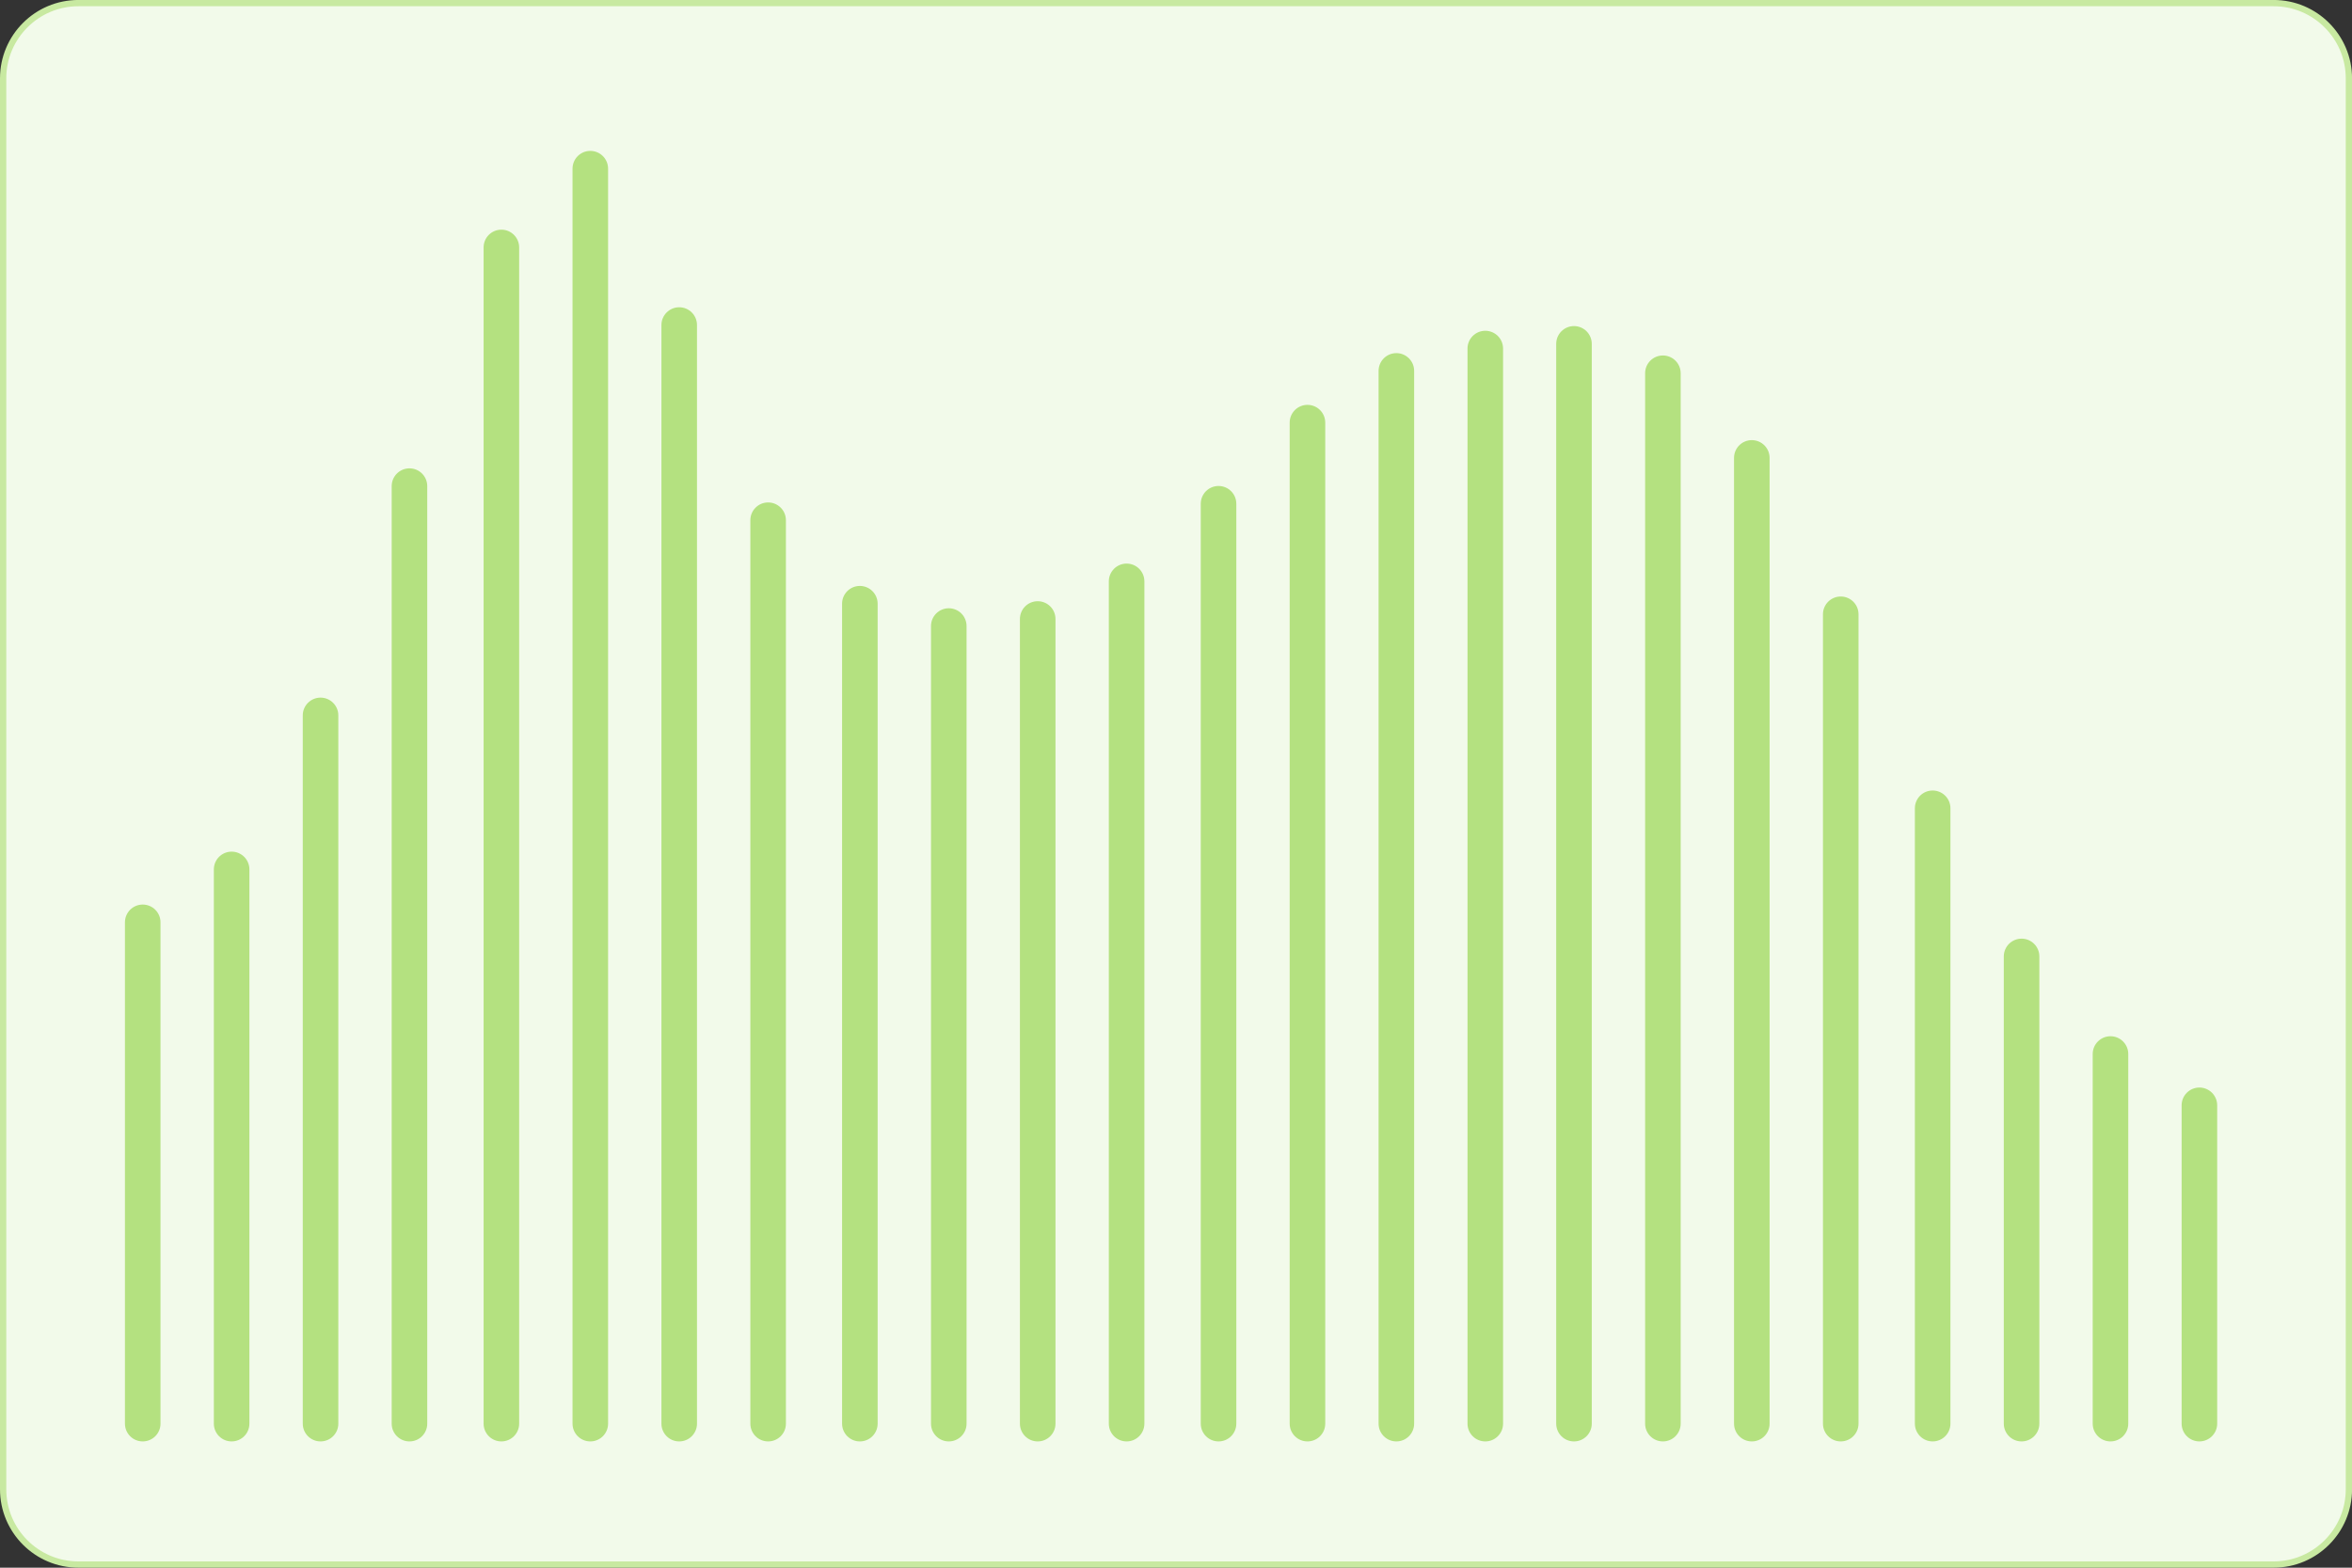<svg xmlns="http://www.w3.org/2000/svg" id="Vrstva_1" data-name="Vrstva 1" viewBox="0 0 1500 1000"><rect x="0" y="0" width="1500" height="1000" fill="#333333" stroke="none"/><defs><style>      .cls-1 {        fill: #b4e180;      }      .cls-1, .cls-2, .cls-3 {        stroke-width: 0px;      }      .cls-2 {        fill: #c8e9a1;      }      .cls-3 {        fill: #f2faea;      }    </style></defs><g><path class="cls-3" d="M50.01,1.98h1400c26.49,0,48.01,21.51,48.01,48.01v900c0,26.49-21.51,48.01-48.01,48.01H50c-26.49,0-48-21.51-48-48V49.99C2,23.5,23.51,1.98,50.01,1.98Z"></path><path class="cls-2" d="M1450.01,3.98c25.37,0,46.01,20.64,46.01,46.01v900c0,25.37-20.64,46.01-46.01,46.01H50.01c-25.37,0-46.01-20.64-46.01-46.01V49.99C4,24.62,24.64,3.98,50.01,3.98h1400.01M1450.01-.02H50.01C22.39-.02,0,22.37,0,49.99v900C0,977.61,22.39,999.99,50.01,999.99h1400.01c27.62,0,50.01-22.39,50.01-50.01V49.99C1500.02,22.37,1477.63-.02,1450.01-.02h0Z"></path></g><path class="cls-1" d="M159.06,554.59c0-6.26-5.08-11.34-11.34-11.34s-11.34,5.08-11.34,11.34v353.53c0,6.26,5.08,11.34,11.34,11.34s11.34-5.08,11.34-11.34v-353.53Z"></path><path class="cls-1" d="M102.36,588.34v319.78c0,6.26-5.08,11.34-11.34,11.34s-11.34-5.08-11.34-11.34v-319.78c0-6.26,5.08-11.34,11.34-11.34s11.34,5.08,11.34,11.34Z"></path><path class="cls-1" d="M204.43,445c6.26,0,11.34,5.08,11.34,11.34v451.78c0,6.26-5.08,11.34-11.34,11.34s-11.34-5.08-11.34-11.34v-451.78c0-6.26,5.08-11.34,11.34-11.34Z"></path><path class="cls-1" d="M272.48,310.09c0-6.26-5.08-11.34-11.34-11.34s-11.34,5.08-11.34,11.34v598.03c0,6.26,5.08,11.34,11.34,11.34s11.34-5.08,11.34-11.34V310.09Z"></path><path class="cls-1" d="M331.1,157.84v750.28c0,6.26-5.08,11.34-11.34,11.34s-11.34-5.08-11.34-11.34V157.84c0-6.26,5.08-11.34,11.34-11.34s11.34,5.08,11.34,11.34Z"></path><path class="cls-1" d="M387.81,107.59c0-6.26-5.08-11.34-11.34-11.34s-11.34,5.08-11.34,11.34v800.53c0,6.26,5.08,11.34,11.34,11.34s11.34-5.08,11.34-11.34V107.59Z"></path><path class="cls-1" d="M433.17,196c6.26,0,11.34,5.08,11.34,11.34v700.78c0,6.26-5.08,11.34-11.34,11.34s-11.34-5.08-11.34-11.34V207.34c0-6.26,5.08-11.34,11.34-11.34Z"></path><path class="cls-1" d="M501.22,331.84c0-6.26-5.08-11.34-11.34-11.34s-11.34,5.08-11.34,11.34v576.28c0,6.26,5.08,11.34,11.34,11.34s11.34-5.08,11.34-11.34V331.84Z"></path><path class="cls-1" d="M1071.86,238.09c0-6.26-5.08-11.34-11.34-11.34s-11.34,5.08-11.34,11.34v670.03c0,6.26,5.08,11.34,11.34,11.34s11.34-5.08,11.34-11.34V238.09Z"></path><path class="cls-1" d="M1015.16,219.34v688.78c0,6.26-5.08,11.34-11.34,11.34s-11.34-5.08-11.34-11.34V219.34c0-6.26,5.08-11.34,11.34-11.34s11.34,5.08,11.34,11.34Z"></path><path class="cls-1" d="M1117.23,280.75c6.26,0,11.34,5.08,11.34,11.34v616.03c0,6.26-5.08,11.34-11.34,11.34s-11.34-5.08-11.34-11.34V292.09c0-6.26,5.08-11.34,11.34-11.34Z"></path><path class="cls-1" d="M1185.28,391.84c0-6.26-5.08-11.34-11.34-11.34s-11.34,5.08-11.34,11.34v516.28c0,6.26,5.08,11.34,11.34,11.34s11.34-5.08,11.34-11.34V391.84Z"></path><path class="cls-1" d="M1243.9,515.59v392.53c0,6.26-5.08,11.34-11.34,11.34s-11.34-5.08-11.34-11.34v-392.53c0-6.26,5.08-11.34,11.34-11.34s11.34,5.08,11.34,11.34Z"></path><path class="cls-1" d="M1300.61,610.09c0-6.26-5.08-11.34-11.34-11.34s-11.34,5.08-11.34,11.34v298.03c0,6.26,5.08,11.34,11.34,11.34s11.34-5.08,11.34-11.34v-298.03Z"></path><path class="cls-1" d="M1345.97,661c6.26,0,11.34,5.08,11.34,11.34v235.78c0,6.26-5.08,11.34-11.34,11.34s-11.34-5.08-11.34-11.34v-235.78c0-6.26,5.08-11.34,11.34-11.34Z"></path><path class="cls-1" d="M1414.02,705.06c0-6.26-5.08-11.34-11.34-11.34s-11.34,5.08-11.34,11.34v203.05c0,6.26,5.08,11.34,11.34,11.34s11.34-5.08,11.34-11.34v-203.05Z"></path><path class="cls-1" d="M616.43,399.34c0-6.26-5.08-11.34-11.34-11.34s-11.34,5.08-11.34,11.34v508.78c0,6.26,5.08,11.34,11.34,11.34s11.34-5.08,11.34-11.34v-508.78Z"></path><path class="cls-1" d="M559.72,385.09v523.03c0,6.26-5.08,11.34-11.34,11.34s-11.34-5.08-11.34-11.34V385.09c0-6.26,5.08-11.34,11.34-11.34s11.34,5.08,11.34,11.34Z"></path><path class="cls-1" d="M661.8,383.5c6.26,0,11.34,5.08,11.34,11.34v513.28c0,6.26-5.08,11.34-11.34,11.34s-11.34-5.08-11.34-11.34V394.84c0-6.26,5.08-11.34,11.34-11.34Z"></path><path class="cls-1" d="M729.84,370.84c0-6.26-5.08-11.34-11.34-11.34s-11.34,5.08-11.34,11.34v537.28c0,6.26,5.08,11.34,11.34,11.34s11.34-5.08,11.34-11.34V370.84Z"></path><path class="cls-1" d="M788.47,321.34v586.78c0,6.26-5.08,11.34-11.34,11.34s-11.34-5.08-11.34-11.34V321.34c0-6.26,5.08-11.34,11.34-11.34s11.34,5.08,11.34,11.34Z"></path><path class="cls-1" d="M845.18,269.59c0-6.26-5.08-11.34-11.34-11.34s-11.34,5.08-11.34,11.34v638.53c0,6.26,5.08,11.34,11.34,11.34s11.34-5.08,11.34-11.34V269.59Z"></path><path class="cls-1" d="M890.54,225.25c6.26,0,11.34,5.08,11.34,11.34v671.53c0,6.26-5.08,11.34-11.34,11.34s-11.34-5.08-11.34-11.34V236.59c0-6.26,5.08-11.34,11.34-11.34Z"></path><path class="cls-1" d="M958.59,222.34c0-6.26-5.08-11.34-11.34-11.34s-11.34,5.08-11.34,11.34v685.78c0,6.26,5.08,11.34,11.34,11.34s11.34-5.08,11.34-11.34V222.34Z"></path></svg>